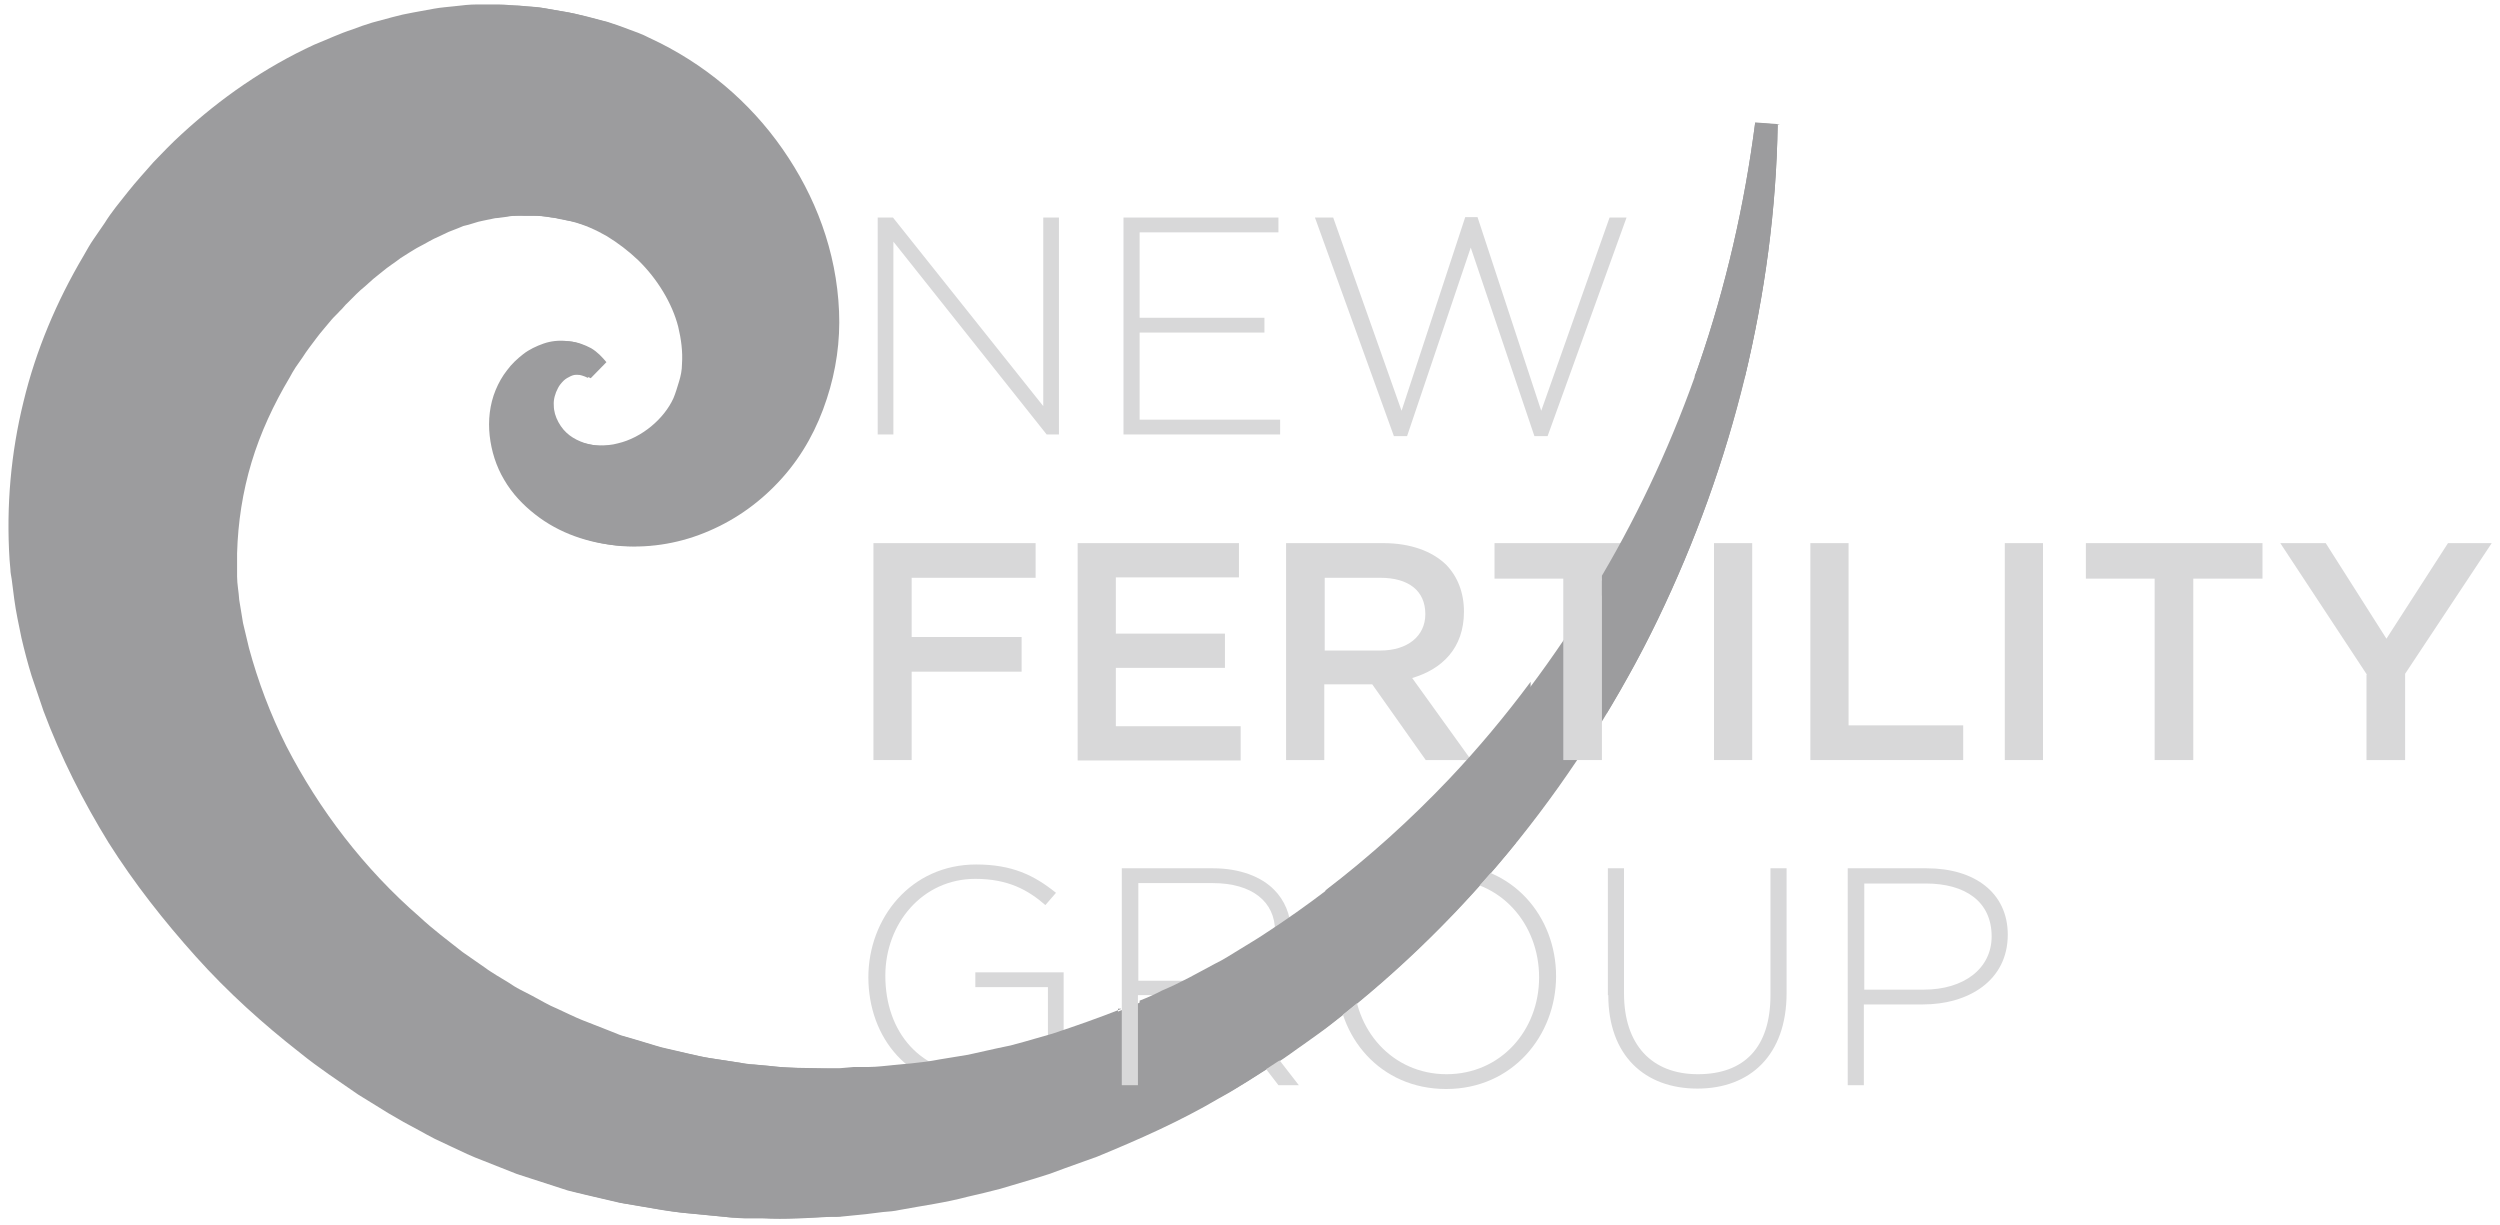 <svg xmlns="http://www.w3.org/2000/svg" width="151" height="74" viewBox="0 0 151 74" fill="none"><g clip-path="url(#clip0_2106_8427)"><path d="M107.372 7.496C107.295 12.63 106.602 17.737 105.397 22.769C104.166 27.8 102.397 32.703 100.141 37.402C95.577 46.801 88.884 55.331 80.397 61.869C79.884 62.277 79.32 62.66 78.756 63.069C78.192 63.452 77.679 63.861 77.09 64.218C75.936 64.933 74.808 65.7 73.628 66.338C71.295 67.717 68.808 68.815 66.269 69.862L64.346 70.552L63.372 70.91L62.397 71.216L60.423 71.803C59.756 71.982 59.09 72.135 58.423 72.289C57.09 72.646 55.705 72.825 54.346 73.08C54.013 73.157 53.654 73.183 53.32 73.208L52.295 73.336L51.269 73.438L50.756 73.489H50.243C48.859 73.566 47.449 73.668 46.038 73.591H44.987C44.628 73.566 44.295 73.566 43.936 73.515L41.833 73.31C41.115 73.259 40.423 73.132 39.73 73.029C39.038 72.902 38.32 72.799 37.628 72.672L35.551 72.186L34.5 71.931L33.474 71.599L31.423 70.935C30.756 70.68 30.09 70.424 29.423 70.143C28.756 69.888 28.115 69.582 27.448 69.275L26.474 68.815C26.166 68.662 25.833 68.483 25.525 68.305L24.577 67.794C24.269 67.615 23.936 67.462 23.654 67.257L21.833 66.134C20.654 65.342 19.474 64.55 18.346 63.631C16.09 61.869 13.961 59.953 12.038 57.808C10.115 55.688 8.32 53.39 6.756 50.913C5.218 48.435 3.884 45.779 2.833 42.97L2.115 40.85C1.884 40.109 1.705 39.318 1.5 38.552C1.346 37.76 1.166 36.994 1.064 36.202L0.91 35.002C0.91 34.797 0.859 34.593 0.833 34.414L0.782 33.827C0.577 30.635 0.859 27.391 1.602 24.275C2.372 21.16 3.602 18.197 5.218 15.49C5.423 15.158 5.628 14.8 5.833 14.468L6.5 13.498C6.936 12.834 7.423 12.221 7.91 11.608C8.397 10.995 8.936 10.408 9.448 9.82C9.987 9.233 10.551 8.671 11.141 8.135C13.5 5.964 16.166 4.1 19.166 2.72C19.936 2.388 20.679 2.056 21.474 1.801C21.859 1.673 22.269 1.52 22.654 1.392L23.884 1.06L24.5 0.907L25.141 0.779L26.397 0.55C26.833 0.499 27.269 0.447 27.679 0.396C28.115 0.345 28.525 0.294 28.987 0.32H30.295C30.73 0.32 31.166 0.32 31.602 0.371C32.038 0.422 32.474 0.422 32.91 0.499L34.218 0.728C34.654 0.805 35.064 0.907 35.5 1.009L36.756 1.341C37.166 1.469 37.577 1.622 37.987 1.776C38.397 1.929 38.782 2.056 39.218 2.286C42.551 3.819 45.295 6.168 47.269 9.003C49.243 11.838 50.525 15.158 50.679 18.81C50.756 20.598 50.5 22.386 49.936 24.097C49.372 25.833 48.5 27.468 47.243 28.872C45.987 30.277 44.5 31.35 42.833 32.065C41.192 32.78 39.372 33.112 37.551 32.984C35.73 32.831 33.961 32.218 32.5 31.094C31.782 30.532 31.115 29.817 30.628 29C30.141 28.157 29.833 27.263 29.756 26.344C29.654 25.425 29.756 24.48 30.115 23.586C30.295 23.152 30.525 22.743 30.808 22.386C31.064 22.028 31.423 21.696 31.782 21.415C32.141 21.134 32.577 20.93 33.013 20.776C33.449 20.623 33.936 20.572 34.397 20.623C34.859 20.649 35.32 20.828 35.705 21.032C36.09 21.262 36.372 21.568 36.628 21.875L35.679 22.845C35.218 22.59 34.807 22.564 34.474 22.718C34.32 22.794 34.166 22.871 34.038 22.998C33.91 23.126 33.782 23.279 33.705 23.433C33.525 23.765 33.423 24.148 33.449 24.48C33.449 24.837 33.551 25.169 33.73 25.501C34.09 26.165 34.628 26.523 35.295 26.753C35.628 26.855 36.013 26.931 36.397 26.931C36.782 26.931 37.141 26.906 37.5 26.804C38.936 26.472 40.295 25.297 40.859 24.071C40.987 23.765 41.115 23.433 41.192 23.075C41.295 22.743 41.346 22.36 41.372 22.002C41.423 21.262 41.32 20.496 41.141 19.755C40.782 18.35 39.884 16.869 38.73 15.745C38.141 15.184 37.5 14.673 36.833 14.29C36.166 13.881 35.449 13.6 34.782 13.421C34.628 13.37 34.397 13.345 34.192 13.294C33.987 13.242 33.782 13.191 33.602 13.166C33.397 13.166 33.192 13.115 33.013 13.089C32.807 13.064 32.628 13.038 32.423 13.038H31.243C31.038 13.038 30.859 13.038 30.654 13.089C30.448 13.115 30.243 13.14 30.064 13.166C29.859 13.166 29.679 13.242 29.474 13.268C29.269 13.319 29.064 13.345 28.884 13.396L28.295 13.575L27.987 13.651L27.679 13.779L27.09 14.009L26.5 14.29C26.115 14.443 25.73 14.698 25.32 14.903C25.115 15.005 24.936 15.132 24.756 15.235C24.577 15.362 24.372 15.464 24.192 15.592C23.833 15.873 23.448 16.103 23.09 16.409C22.91 16.563 22.73 16.69 22.551 16.843L22.038 17.303C21.679 17.584 21.346 17.942 21.013 18.274C20.833 18.427 20.705 18.631 20.525 18.785C20.372 18.963 20.192 19.116 20.038 19.295C19.73 19.678 19.397 20.036 19.115 20.419C18.833 20.802 18.525 21.185 18.269 21.594L17.859 22.181C17.73 22.386 17.602 22.59 17.5 22.794C16.525 24.429 15.73 26.14 15.192 27.927C14.654 29.715 14.372 31.554 14.32 33.418V34.823C14.32 35.283 14.423 35.768 14.448 36.228C14.525 36.687 14.602 37.147 14.679 37.632L15.038 39.139C15.577 41.131 16.32 43.123 17.295 45.064C19.269 48.895 21.987 52.47 25.346 55.382C26.166 56.148 27.064 56.812 27.936 57.502L29.295 58.447C29.525 58.625 29.756 58.753 29.987 58.906L30.705 59.34C30.936 59.494 31.166 59.647 31.423 59.775L32.166 60.158C32.654 60.413 33.141 60.719 33.654 60.924C34.166 61.154 34.654 61.409 35.166 61.613L36.73 62.226L37.5 62.533L38.295 62.763L39.91 63.248C40.449 63.376 41.013 63.503 41.551 63.631C42.09 63.759 42.654 63.886 43.218 63.963L44.884 64.218C45.166 64.269 45.449 64.295 45.73 64.32L46.577 64.397C47.705 64.525 48.859 64.525 49.987 64.55H51.705L52.577 64.474C52.859 64.474 53.166 64.474 53.449 64.423C54.602 64.295 55.756 64.244 56.91 64.014C57.474 63.912 58.064 63.835 58.628 63.733L60.346 63.35L61.192 63.171L62.038 62.941L63.73 62.456C65.961 61.715 68.192 60.924 70.32 59.877C71.397 59.392 72.448 58.804 73.5 58.268C74.038 58.012 74.525 57.655 75.038 57.374C75.551 57.067 76.064 56.761 76.551 56.429C80.577 53.824 84.32 50.683 87.654 47.158C91.013 43.634 93.936 39.675 96.5 35.461C99.038 31.247 101.141 26.727 102.756 22.028C104.397 17.329 105.525 12.451 106.141 7.445L107.5 7.547L107.372 7.496Z" fill="#9C9C9E"></path><path d="M52.756 32.805H62.551V34.899H55.064V38.475H61.705V40.569H55.064V45.907H52.756V32.805Z" fill="#D8D8D9"></path><path d="M65.09 32.805H74.833V34.874H67.397V38.27H73.987V40.339H67.397V43.864H74.936V45.932H65.09V32.831V32.805Z" fill="#D8D8D9"></path><path d="M77.679 32.805H83.551C85.192 32.805 86.5 33.29 87.346 34.108C88.038 34.823 88.423 35.793 88.423 36.943C88.423 39.139 87.115 40.416 85.295 40.952L88.859 45.907H86.115L82.884 41.335H79.987V45.907H77.679V32.805ZM83.371 39.292C85.013 39.292 86.09 38.424 86.09 37.096C86.09 35.666 85.064 34.899 83.371 34.899H80.013V39.292H83.371Z" fill="#D8D8D9"></path><path d="M94.448 34.95H90.269V32.805H100.936V34.95H96.756V45.907H94.423V34.95H94.448Z" fill="#D8D8D9"></path><path d="M103.525 32.805H105.833V45.907H103.525V32.805Z" fill="#D8D8D9"></path><path d="M109.346 32.805H111.654V43.812H118.577V45.907H109.346V32.805Z" fill="#D8D8D9"></path><path d="M121.09 32.805H123.398V45.907H121.09V32.805Z" fill="#D8D8D9"></path><path d="M130.167 34.95H125.987V32.805H136.654V34.95H132.474V45.907H130.141V34.95H130.167Z" fill="#D8D8D9"></path><path d="M142.961 40.748L137.73 32.805H140.474L144.141 38.577L147.859 32.805H150.5L145.269 40.697V45.907H142.936V40.748H142.961Z" fill="#D8D8D9"></path><path d="M53.013 13.14H53.936L63.013 24.53V13.14H63.961V26.242H63.218L53.961 14.596V26.242H53.013V13.14Z" fill="#D8D8D9"></path><path d="M67.859 13.14H77.218V14.034H68.833V19.193H76.372V20.087H68.833V25.348H77.32V26.242H67.859V13.14Z" fill="#D8D8D9"></path><path d="M79.448 13.14H80.525L84.654 24.812L88.5 13.115H89.243L93.09 24.812L97.218 13.14H98.243L93.474 26.344H92.679L88.833 14.954L84.987 26.344H84.192L79.423 13.14H79.448Z" fill="#D8D8D9"></path><path d="M52.449 59.034C52.449 55.458 55.013 52.215 58.962 52.215C61.115 52.215 62.449 52.853 63.782 53.926L63.141 54.667C62.115 53.773 60.91 53.083 58.91 53.083C55.705 53.083 53.474 55.79 53.474 58.932C53.474 62.354 55.603 64.882 59.115 64.882C60.782 64.882 62.346 64.193 63.295 63.375V59.621H58.91V58.727H64.244V63.784C63.064 64.831 61.218 65.751 59.064 65.751C54.91 65.751 52.449 62.711 52.449 59.008V59.034Z" fill="#D8D8D9"></path><path d="M67.756 52.445H73.269C74.885 52.445 76.192 52.956 76.962 53.747C77.577 54.36 77.962 55.254 77.962 56.173C77.962 58.395 76.32 59.647 74.115 59.953L78.449 65.546H77.218L73.038 60.106H68.731V65.546H67.756V52.445ZM73.167 59.238C75.372 59.238 77.013 58.14 77.013 56.25C77.013 54.462 75.628 53.339 73.243 53.339H68.756V59.238H73.167Z" fill="#D8D8D9"></path><path d="M80.756 59.034C80.756 55.433 83.397 52.215 87.397 52.215C91.397 52.215 93.987 55.382 93.987 58.957C93.987 62.558 91.346 65.776 87.346 65.776C83.346 65.776 80.756 62.609 80.756 59.034ZM92.962 59.034C92.962 55.765 90.603 53.109 87.346 53.109C84.09 53.109 81.756 55.739 81.756 58.957C81.756 62.226 84.115 64.882 87.372 64.882C90.628 64.882 92.962 62.252 92.962 59.034Z" fill="#D8D8D9"></path><path d="M97.115 60.106V52.445H98.09V60.004C98.09 63.095 99.756 64.882 102.551 64.882C105.346 64.882 106.936 63.273 106.936 60.106V52.445H107.91V59.979C107.91 63.733 105.705 65.751 102.525 65.751C99.346 65.751 97.141 63.759 97.141 60.106H97.115Z" fill="#D8D8D9"></path><path d="M111.603 52.445H116.372C119.269 52.445 121.269 53.926 121.269 56.454C121.269 59.238 118.885 60.668 116.141 60.668H112.577V65.546H111.603V52.445ZM116.192 59.775C118.628 59.775 120.295 58.498 120.295 56.557C120.295 54.437 118.679 53.364 116.32 53.364H112.603V59.775H116.192Z" fill="#D8D8D9"></path><path d="M93.654 46.137V46.009H92.449V41.182C90.91 43.251 89.269 45.217 87.5 47.082C85.192 49.508 82.705 51.755 80.064 53.773V62.073C80.064 62.073 80.243 61.945 80.346 61.869C85.705 57.731 90.346 52.828 94.192 47.388C93.859 47.107 93.628 46.699 93.628 46.111L93.654 46.137Z" fill="#9C9C9E"></path><path d="M106.013 7.419C105.372 12.399 104.244 17.303 102.628 22.002C101.09 26.471 99.115 30.762 96.756 34.772V35.972C96.808 36.125 96.833 36.279 96.833 36.483C96.833 38.705 96.987 40.901 97.038 43.097C98.141 41.259 99.192 39.369 100.115 37.428C102.397 32.729 104.167 27.8 105.372 22.794C106.577 17.763 107.269 12.629 107.346 7.522L105.987 7.419H106.013Z" fill="#9C9C9E"></path><path d="M105.397 22.743C106.603 17.737 107.295 12.604 107.372 7.496L106.013 7.394C105.372 12.374 104.244 17.278 102.628 21.977C102.551 22.232 102.449 22.488 102.346 22.743H105.397Z" fill="#9C9C9E"></path><path d="M67.705 60.949C66.346 61.486 64.962 61.971 63.577 62.431L61.885 62.916L61.038 63.146L60.192 63.324L58.474 63.707C57.91 63.81 57.321 63.886 56.757 63.988C55.603 64.218 54.449 64.269 53.295 64.397C53.013 64.422 52.731 64.448 52.423 64.448H51.551L50.68 64.525H49.808C48.654 64.499 47.526 64.525 46.398 64.371L45.551 64.295C45.269 64.295 44.987 64.269 44.705 64.193L43.038 63.937C42.474 63.861 41.936 63.733 41.372 63.605C40.833 63.478 40.269 63.375 39.731 63.222L38.115 62.737L37.321 62.507L36.551 62.201L34.987 61.588C34.474 61.358 33.987 61.128 33.474 60.898C32.962 60.668 32.5 60.387 31.987 60.132L31.244 59.749C31.013 59.621 30.782 59.468 30.526 59.315L29.808 58.881C29.577 58.727 29.346 58.6 29.115 58.421L27.756 57.476C26.885 56.786 25.987 56.122 25.167 55.356C21.808 52.445 19.09 48.869 17.115 45.038C16.167 43.123 15.423 41.131 14.859 39.113L14.5 37.607C14.423 37.121 14.346 36.662 14.269 36.202C14.269 35.742 14.167 35.257 14.141 34.797V34.108C14.141 34.108 14.141 33.878 14.141 33.75V33.393C14.192 31.528 14.5 29.689 15.013 27.902C15.551 26.114 16.346 24.377 17.321 22.768C17.449 22.564 17.551 22.36 17.68 22.155L18.09 21.568C18.346 21.16 18.654 20.802 18.936 20.393C19.218 20.01 19.551 19.653 19.859 19.27C20.013 19.091 20.192 18.938 20.346 18.759C20.5 18.58 20.654 18.401 20.833 18.248C21.167 17.916 21.5 17.584 21.859 17.277L22.372 16.818C22.551 16.69 22.731 16.537 22.91 16.384C23.269 16.077 23.654 15.847 24.013 15.566C24.192 15.439 24.398 15.337 24.577 15.209C24.782 15.107 24.962 14.954 25.141 14.877C25.526 14.673 25.91 14.443 26.321 14.264L26.91 13.983L27.5 13.753L27.808 13.626L28.115 13.549L28.705 13.37C28.91 13.319 29.09 13.293 29.295 13.242C29.5 13.191 29.705 13.14 29.885 13.14C30.09 13.14 30.269 13.089 30.474 13.064C30.68 13.012 30.859 13.064 31.064 13.012C31.269 13.012 31.474 12.961 31.654 13.012H32.244C32.449 13.012 32.654 13.038 32.833 13.064C33.038 13.089 33.244 13.115 33.423 13.14C33.628 13.191 33.808 13.242 34.013 13.268C34.218 13.319 34.449 13.345 34.603 13.396C35.295 13.574 35.987 13.881 36.654 14.264C37.321 14.673 37.962 15.158 38.551 15.72C39.705 16.843 40.603 18.325 40.962 19.729C41.141 20.47 41.244 21.236 41.192 21.977C41.192 22.36 41.115 22.717 41.013 23.049C40.91 23.381 40.808 23.739 40.679 24.045C40.115 25.297 38.757 26.446 37.321 26.778C36.962 26.88 36.577 26.906 36.218 26.906C35.833 26.906 35.474 26.829 35.115 26.727C34.423 26.497 33.885 26.14 33.551 25.476C33.372 25.169 33.295 24.811 33.269 24.454C33.269 24.122 33.346 23.713 33.526 23.407C33.603 23.228 33.731 23.1 33.859 22.973C33.987 22.845 34.141 22.768 34.295 22.692C34.628 22.564 35.038 22.59 35.5 22.82L36.449 21.849C36.192 21.543 35.91 21.236 35.526 21.006C35.141 20.776 34.679 20.623 34.218 20.598C33.757 20.547 33.269 20.598 32.833 20.751C32.398 20.904 31.962 21.108 31.603 21.389C31.244 21.67 30.91 21.977 30.628 22.36C30.346 22.717 30.115 23.126 29.936 23.56C29.577 24.428 29.474 25.399 29.577 26.318C29.68 27.238 29.962 28.157 30.449 28.974C30.936 29.817 31.603 30.507 32.321 31.069C33.782 32.218 35.551 32.805 37.372 32.959C39.192 33.086 41.013 32.754 42.654 32.039C44.321 31.349 45.808 30.251 47.064 28.847C48.295 27.442 49.192 25.782 49.757 24.071C50.321 22.36 50.551 20.572 50.5 18.784C50.372 15.132 49.09 11.812 47.09 8.977C45.115 6.143 42.372 3.793 39.038 2.261C38.603 2.056 38.218 1.929 37.808 1.75C37.398 1.597 36.987 1.443 36.577 1.316L35.321 0.984C34.91 0.881 34.474 0.754 34.038 0.703L32.731 0.473C32.295 0.396 31.859 0.396 31.423 0.345C30.987 0.345 30.551 0.269 30.115 0.269H28.808C28.372 0.269 27.936 0.32 27.5 0.371C27.064 0.422 26.628 0.447 26.218 0.524L24.962 0.754L24.321 0.881L23.705 1.035L22.474 1.367C22.064 1.494 21.68 1.622 21.295 1.775C20.5 2.031 19.756 2.388 18.987 2.695C15.987 4.074 13.321 5.938 10.962 8.109C10.372 8.645 9.808 9.233 9.269 9.795C8.756 10.382 8.218 10.969 7.731 11.582C7.244 12.195 6.731 12.808 6.321 13.472L5.654 14.443C5.423 14.775 5.244 15.107 5.039 15.464C3.423 18.197 2.167 21.16 1.423 24.25C0.654 27.365 0.372 30.583 0.577 33.801L0.628 34.389C0.628 34.593 0.68 34.797 0.705 34.976L0.859 36.176C0.962 36.968 1.141 37.76 1.295 38.526C1.474 39.292 1.68 40.084 1.91 40.825L2.628 42.944C3.68 45.754 5.013 48.384 6.551 50.887C8.115 53.364 9.91 55.637 11.833 57.782C13.757 59.928 15.885 61.843 18.141 63.605C19.244 64.499 20.449 65.291 21.628 66.108L23.449 67.232L24.372 67.768L25.321 68.279C25.628 68.458 25.936 68.611 26.269 68.79L27.244 69.249C27.885 69.556 28.526 69.862 29.218 70.118C29.885 70.373 30.551 70.654 31.218 70.909L33.269 71.573L34.295 71.906L35.346 72.161L37.423 72.646C38.115 72.774 38.833 72.876 39.526 73.004C40.218 73.131 40.936 73.234 41.628 73.285L43.731 73.489C44.09 73.54 44.423 73.54 44.782 73.54H45.833C47.244 73.642 48.628 73.54 50.038 73.489H50.551L51.064 73.412L52.09 73.31L53.115 73.182C53.449 73.131 53.808 73.106 54.141 73.055C55.5 72.799 56.885 72.621 58.218 72.263C58.885 72.11 59.551 71.957 60.218 71.778L62.192 71.19L63.167 70.884L64.141 70.526L66.064 69.837L67.526 69.224V60.924H67.705V60.949Z" fill="#9C9C9E"></path><path d="M83.603 50.912C81.346 52.904 78.936 54.743 76.423 56.378C75.936 56.71 75.398 57.016 74.91 57.322C74.398 57.629 73.91 57.961 73.372 58.216C72.321 58.778 71.295 59.366 70.192 59.825C69.757 60.055 69.295 60.26 68.834 60.438V68.713C70.449 67.998 72.064 67.206 73.603 66.312C74.808 65.674 75.936 64.933 77.064 64.192C77.654 63.835 78.167 63.426 78.731 63.043C79.269 62.635 79.834 62.277 80.372 61.843C84.551 58.625 88.295 54.922 91.577 50.887H83.603V50.912Z" fill="#9C9C9E"></path></g><defs><clipPath id="clip0_2106_8427"><rect width="150" height="73.348" fill="white" transform="translate(0.5 0.269)"></rect></clipPath></defs></svg>